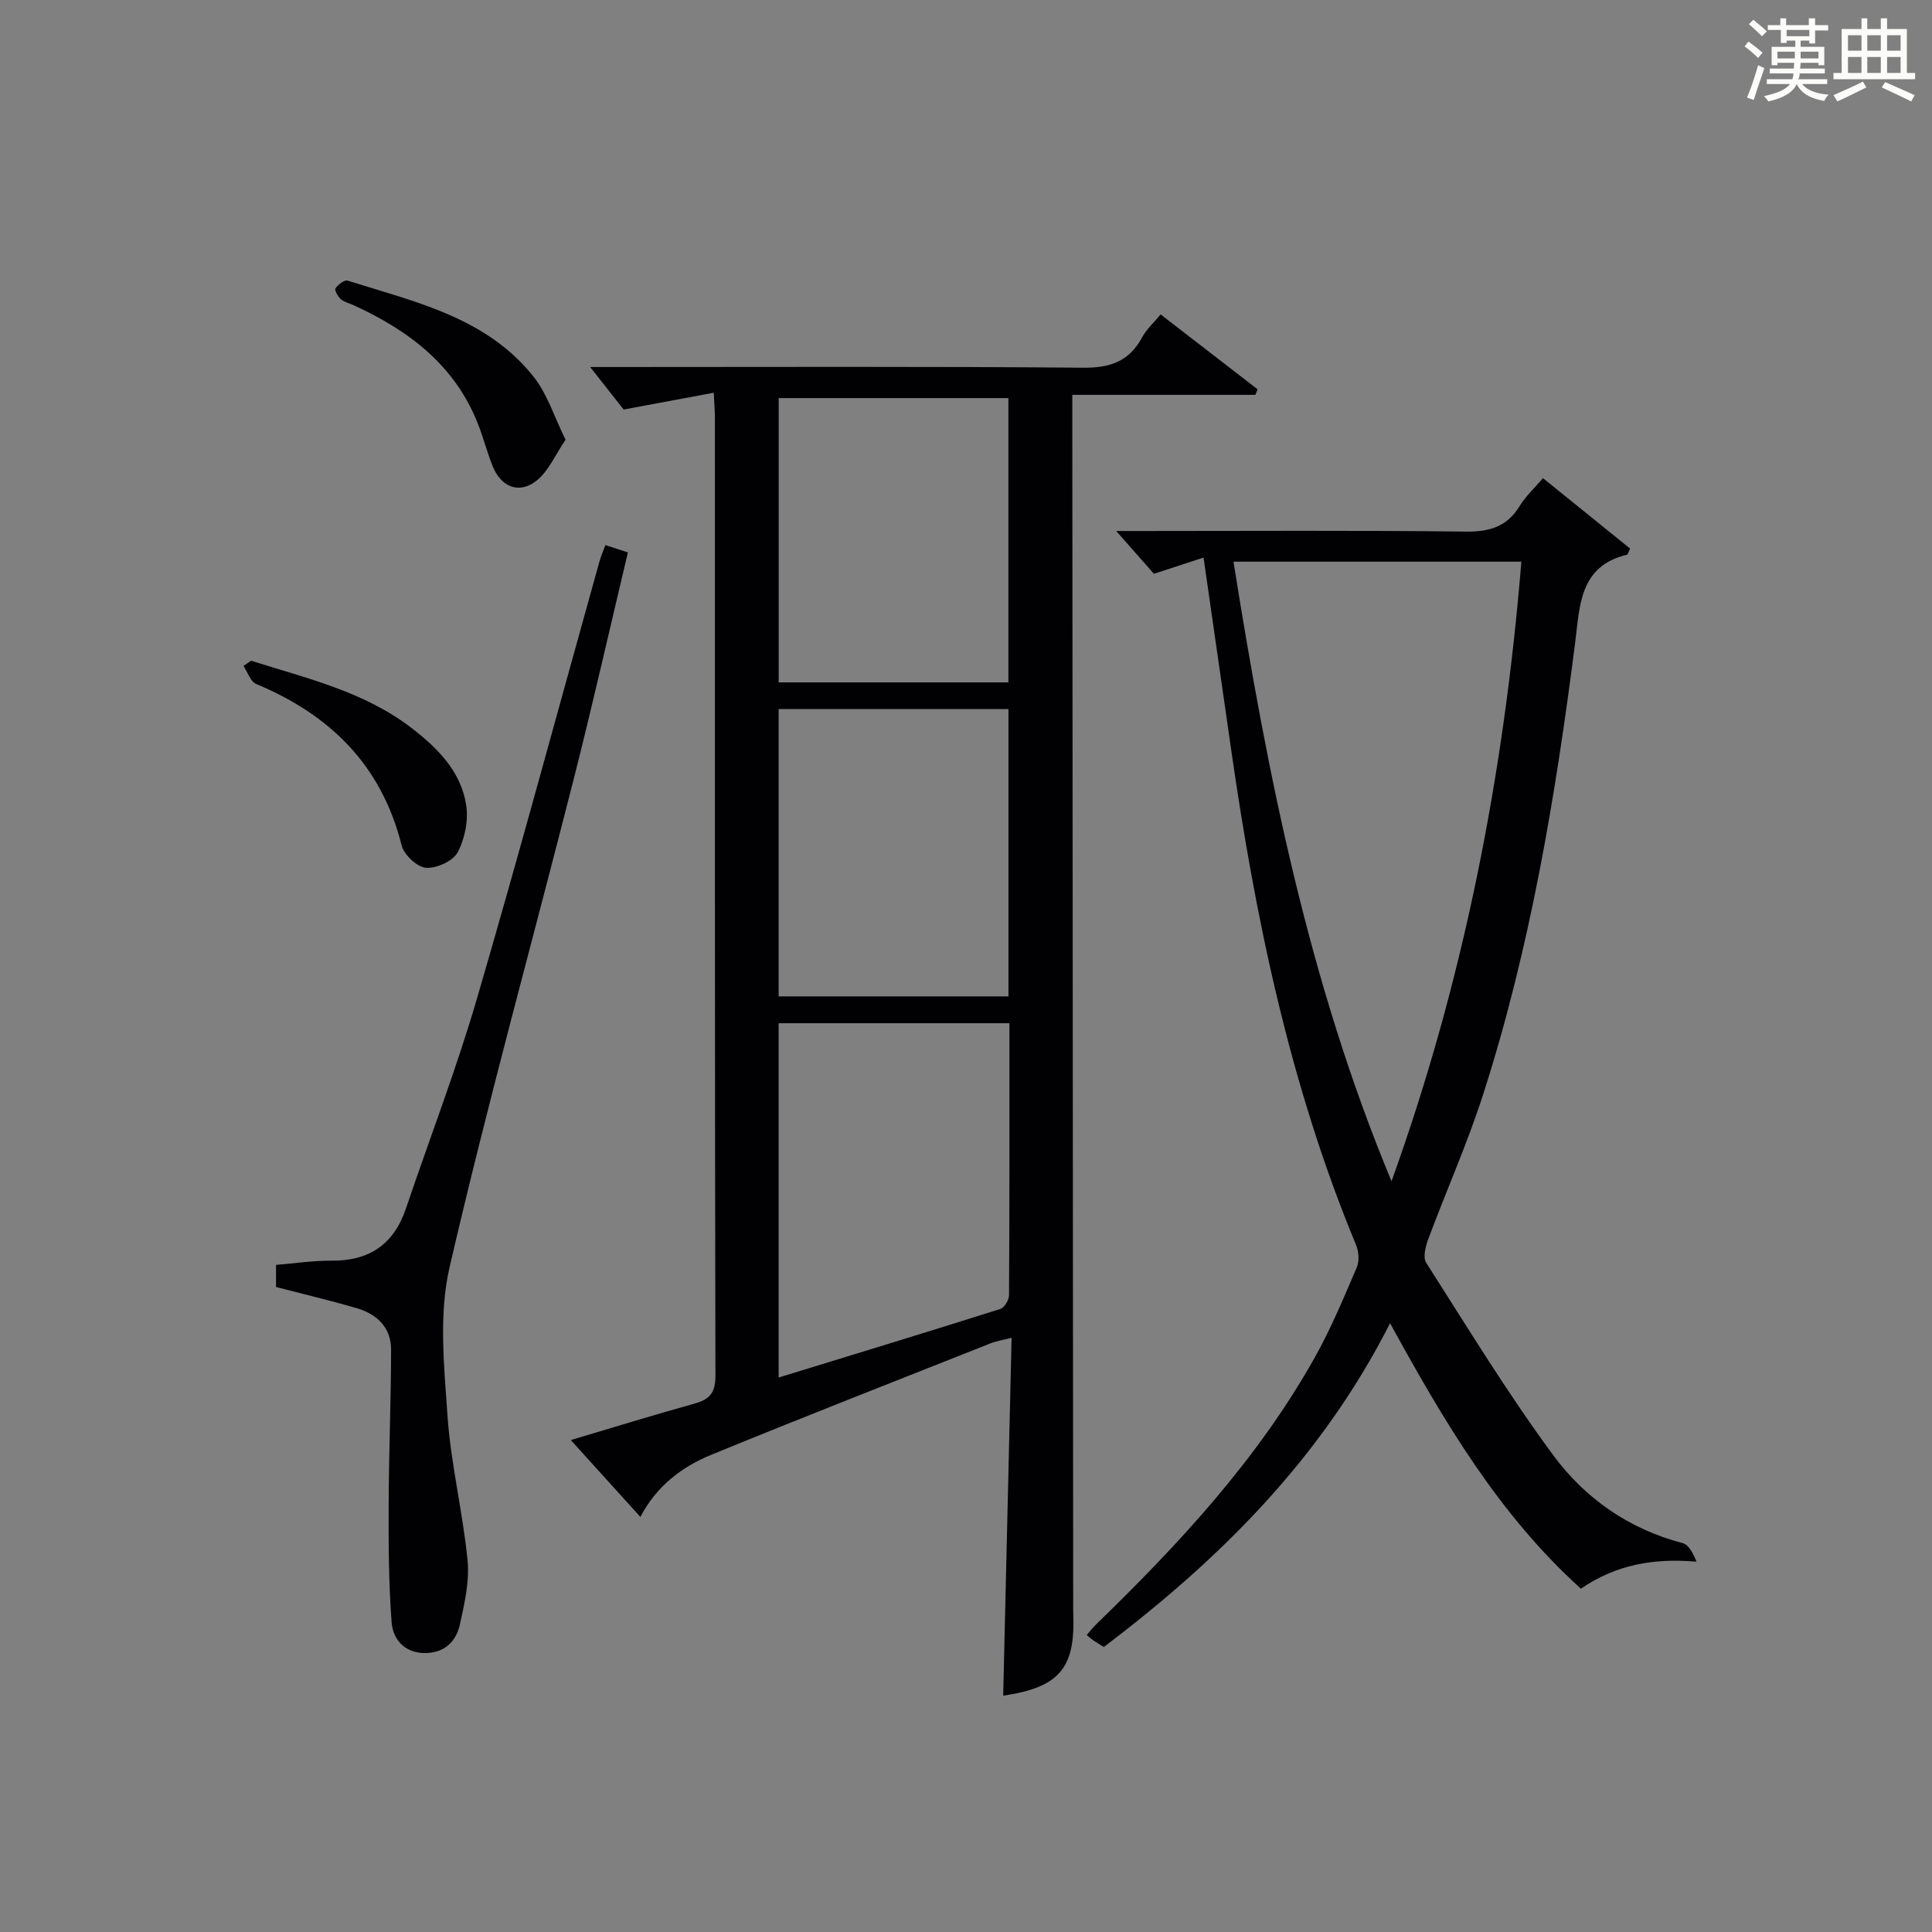 <?xml version="1.0" encoding="utf-8"?>
<svg version="1.1" id="漢_ZDIC_典" xmlns="http://www.w3.org/2000/svg" xmlns:xlink="http://www.w3.org/1999/xlink" x="0px" y="0px"
	 viewBox="0 0 400 400" style="enable-background:new 0 0 400 400;" xml:space="preserve">
<rect x="0" y="0" width="400" height="400" fill="#808080" stroke="none"/>
<style type="text/css">
	.st1{fill:#010104;}
	.st0{fill:#fbfcfa;}
</style>
<g>
	<path class="st0" d="M361.2,9.6l0.8-1c0.9,0.7,1.9,1.4,2.9,2.3L364,12C363,11,362,10.2,361.2,9.6z M361.7,20.2
		c0.9-2.1,1.6-4.3,2.3-6.7c0.4,0.2,0.8,0.4,1.3,0.6c-0.7,2.1-1.5,4.3-2.2,6.6L361.7,20.2z M362.1,5l0.9-0.9c1,0.8,2,1.6,2.8,2.4
		l-1,1C363.9,6.6,363,5.8,362.1,5z M374.6,3.8h1.2v1.4h2.7v1.1h-2.7v2.7h-1.2V8.4h-1.8v1.3h4.9v3.8h-1.2v-0.5h-3.7
		c0,0.4-0.1,0.9-0.1,1.2h5.1v1h-5.2c0,0.5-0.1,0.9-0.3,1.2h6v1h-5.2c1.1,1.3,2.9,2,5.5,2.2c-0.4,0.4-0.7,0.8-0.9,1.3
		c-2.9-0.5-4.8-1.6-5.7-3.5H372c-0.8,1.7-2.7,2.9-5.9,3.6c-0.2-0.4-0.6-0.8-0.9-1.1c2.8-0.6,4.6-1.4,5.4-2.5h-4.8v-1h5.3
		c0.1-0.3,0.2-0.7,0.2-1.2h-4.9v-1h5c0-0.4,0-0.8,0.1-1.2H368v0.5h-1.2V9.7h4.9V8.4h-1.8v0.5h-1.2V6.2H366V5.2h2.6V3.8h1.2v1.4h4.7
		V3.8z M368,12.1h3.6c0-0.4,0-0.9,0-1.4H368V12.1z M369.9,7.5h4.7V6.2h-4.7V7.5z M376.5,10.7h-3.7c0,0.5,0,1,0,1.4h3.7V10.7z"/>
	<path class="st0" d="M385.3,3.8h1.3V6h2.8V3.8h1.3V6h4.1v9.1h1.7v1.3h-16.9v-1.3h1.7V6h4.1V3.8z M385.7,16.9l0.7,1.2
		c-1.8,0.9-3.8,1.9-6,2.9c-0.2-0.4-0.5-0.8-0.8-1.3C381.9,18.7,383.9,17.8,385.7,16.9z M382.6,10.5h2.8V7.3h-2.8V10.5z M382.6,15.1
		h2.8v-3.3h-2.8V15.1z M386.6,10.5h2.8V7.3h-2.8V10.5z M386.6,15.1h2.8v-3.3h-2.8V15.1z M390.3,17c2.1,0.9,4.1,1.8,6.1,2.7l-0.7,1.3
		c-2.2-1.1-4.2-2-6.1-2.9L390.3,17z M393.5,7.3h-2.8v3.2h2.8V7.3z M390.7,15.1h2.8v-3.3h-2.8V15.1z"/>
	
	<path class="st1" d="M207.7,351.07c0.58-24.67,1.15-49.07,1.74-74.1c-1.96,0.51-3.19,0.69-4.32,1.14c-19.29,7.65-38.62,15.2-57.82,23.07
		c-6.07,2.49-11.31,6.39-14.72,12.88c-4.76-5.26-9.35-10.33-14.4-15.91c8.92-2.65,17.14-5.2,25.44-7.5c3.12-0.86,4.5-2.06,4.5-5.73
		c-0.14-66.14-0.1-132.28-0.11-198.42c0-1.3-0.11-2.6-0.23-5.19c-6.13,1.14-11.83,2.21-18.66,3.48c-1.75-2.22-4.4-5.59-6.93-8.8
		c0.66,0,2.39,0,4.12,0c32.65,0,65.31-0.14,97.96,0.14c5.62,0.05,9.51-1.32,12.19-6.28c0.92-1.7,2.45-3.07,3.84-4.75
		c6.85,5.29,13.46,10.39,20.07,15.5c-0.15,0.38-0.3,0.76-0.46,1.15c-12.36,0-24.73,0-37.9,0c0,2.28,0,4.03,0,5.77
		c0.06,81.3,0.12,162.6,0.18,243.9c0,1-0.02,2,0.02,3C222.61,345.45,219.2,349.39,207.7,351.07z M208.99,211.85
		c-16.34,0-32.05,0-47.78,0c0,24.56,0,48.69,0,73.35c15.54-4.77,30.75-9.4,45.91-14.2c0.84-0.27,1.79-1.87,1.79-2.85
		C209.02,249.5,208.99,230.84,208.99,211.85z M208.79,146.81c-16.12,0-31.82,0-47.58,0c0,19.99,0,39.59,0,59.48
		c15.93,0,31.65,0,47.58,0C208.79,186.39,208.79,166.79,208.79,146.81z M208.78,82.42c-16.11,0-31.79,0-47.56,0
		c0,19.76,0,39.16,0,58.86c15.92,0,31.63,0,47.56,0C208.78,121.6,208.78,102.2,208.78,82.42z"/>
	<path class="st1" d="M287.8,273.96c-14.21,27.98-35.2,48.83-59.27,67.03c-0.76-0.48-1.48-0.9-2.16-1.36c-0.41-0.28-0.77-0.62-1.38-1.11
		c0.66-0.75,1.22-1.5,1.89-2.15c17.26-16.74,33.57-34.29,45.4-55.44c3.31-5.93,5.93-12.25,8.62-18.51c0.56-1.3,0.43-3.26-0.12-4.61
		c-13.74-33.09-20.91-67.81-25.95-103.08c-1.83-12.79-3.68-25.58-5.65-39.29c-3.48,1.14-6.68,2.18-10.27,3.36
		c-2.29-2.59-4.89-5.55-7.81-8.86c1.45,0,3.16,0,4.87,0c22.5,0,45-0.15,67.49,0.12c4.97,0.06,8.58-1.02,11.21-5.35
		c1.19-1.96,2.97-3.58,4.79-5.71c6.1,4.93,12.16,9.82,18.03,14.57c-0.45,0.99-0.49,1.24-0.59,1.26c-9.95,2.36-9.81,10.63-10.79,18.3
		c-4.04,31.65-9.27,63.09-19.07,93.55c-3.25,10.09-7.59,19.82-11.3,29.77c-0.58,1.54-1.19,3.86-0.47,4.98
		c8.57,13.42,16.87,27.06,26.31,39.86c6.58,8.92,15.66,15.29,26.78,18.19c1.28,0.33,2.19,2.1,2.88,3.85
		c-8.83-0.77-16.64,0.59-23.93,5.59C310.29,313.55,298.93,294.24,287.8,273.96z M255.38,116.29c7.02,44.14,15.61,87.19,32.72,128.28
		c14.96-41.52,23.3-84.28,26.88-128.28C294.74,116.29,275.33,116.29,255.38,116.29z"/>
	<path class="st1" d="M125.34,112.86c1.58,0.51,2.95,0.96,4.66,1.51c-3.73,15.67-7.25,31.3-11.19,46.82c-8.57,33.73-17.89,67.28-25.73,101.17
		c-2.26,9.75-1.14,20.46-0.44,30.65c0.69,10.06,3.17,19.98,4.16,30.03c0.43,4.33-0.62,8.89-1.57,13.23c-0.81,3.7-3.33,6.07-7.5,5.97
		c-4.1-0.1-6.38-2.97-6.64-6.27c-0.64-8.23-0.65-16.51-0.62-24.78c0.04-10.6,0.49-21.19,0.5-31.79c0-4.57-2.94-7.34-7.13-8.56
		c-5.39-1.57-10.87-2.87-16.69-4.38c0-1.18,0-2.74,0-4.58c3.94-0.32,7.71-0.9,11.48-0.87c7.81,0.07,12.9-3.37,15.41-10.79
		c4.89-14.46,10.4-28.74,14.68-43.38c8.79-30.08,16.94-60.36,25.38-90.55C124.4,115.2,124.87,114.14,125.34,112.86z"/>
	<path class="st1" d="M117.09,91.04c-2.11,3.09-3.49,6.46-5.97,8.45c-3.61,2.89-7.38,1.37-9.12-2.97c-1.17-2.92-1.94-6-3.11-8.92
		c-4.8-12.07-14.32-19.21-25.67-24.41c-0.9-0.41-1.96-0.64-2.67-1.26c-0.61-0.54-1.34-1.89-1.09-2.24c0.54-0.78,1.86-1.79,2.51-1.59
		c14.05,4.44,28.88,7.63,38.64,20.07C113.35,81.68,114.74,86.27,117.09,91.04z"/>
	<path class="st1" d="M51.97,136.79c11.5,3.65,23.4,6.36,33.27,13.96c5.37,4.14,10.18,8.95,11.27,15.88c0.5,3.16-0.25,6.99-1.75,9.82
		c-0.97,1.83-4.4,3.39-6.59,3.21c-1.84-0.15-4.54-2.7-5.02-4.64c-4.15-16.56-14.76-27.01-30.11-33.41c-1.19-0.5-1.77-2.45-2.63-3.73
		C50.93,137.52,51.45,137.15,51.97,136.79z"/>
	
	
	
	
</g>
</svg>
